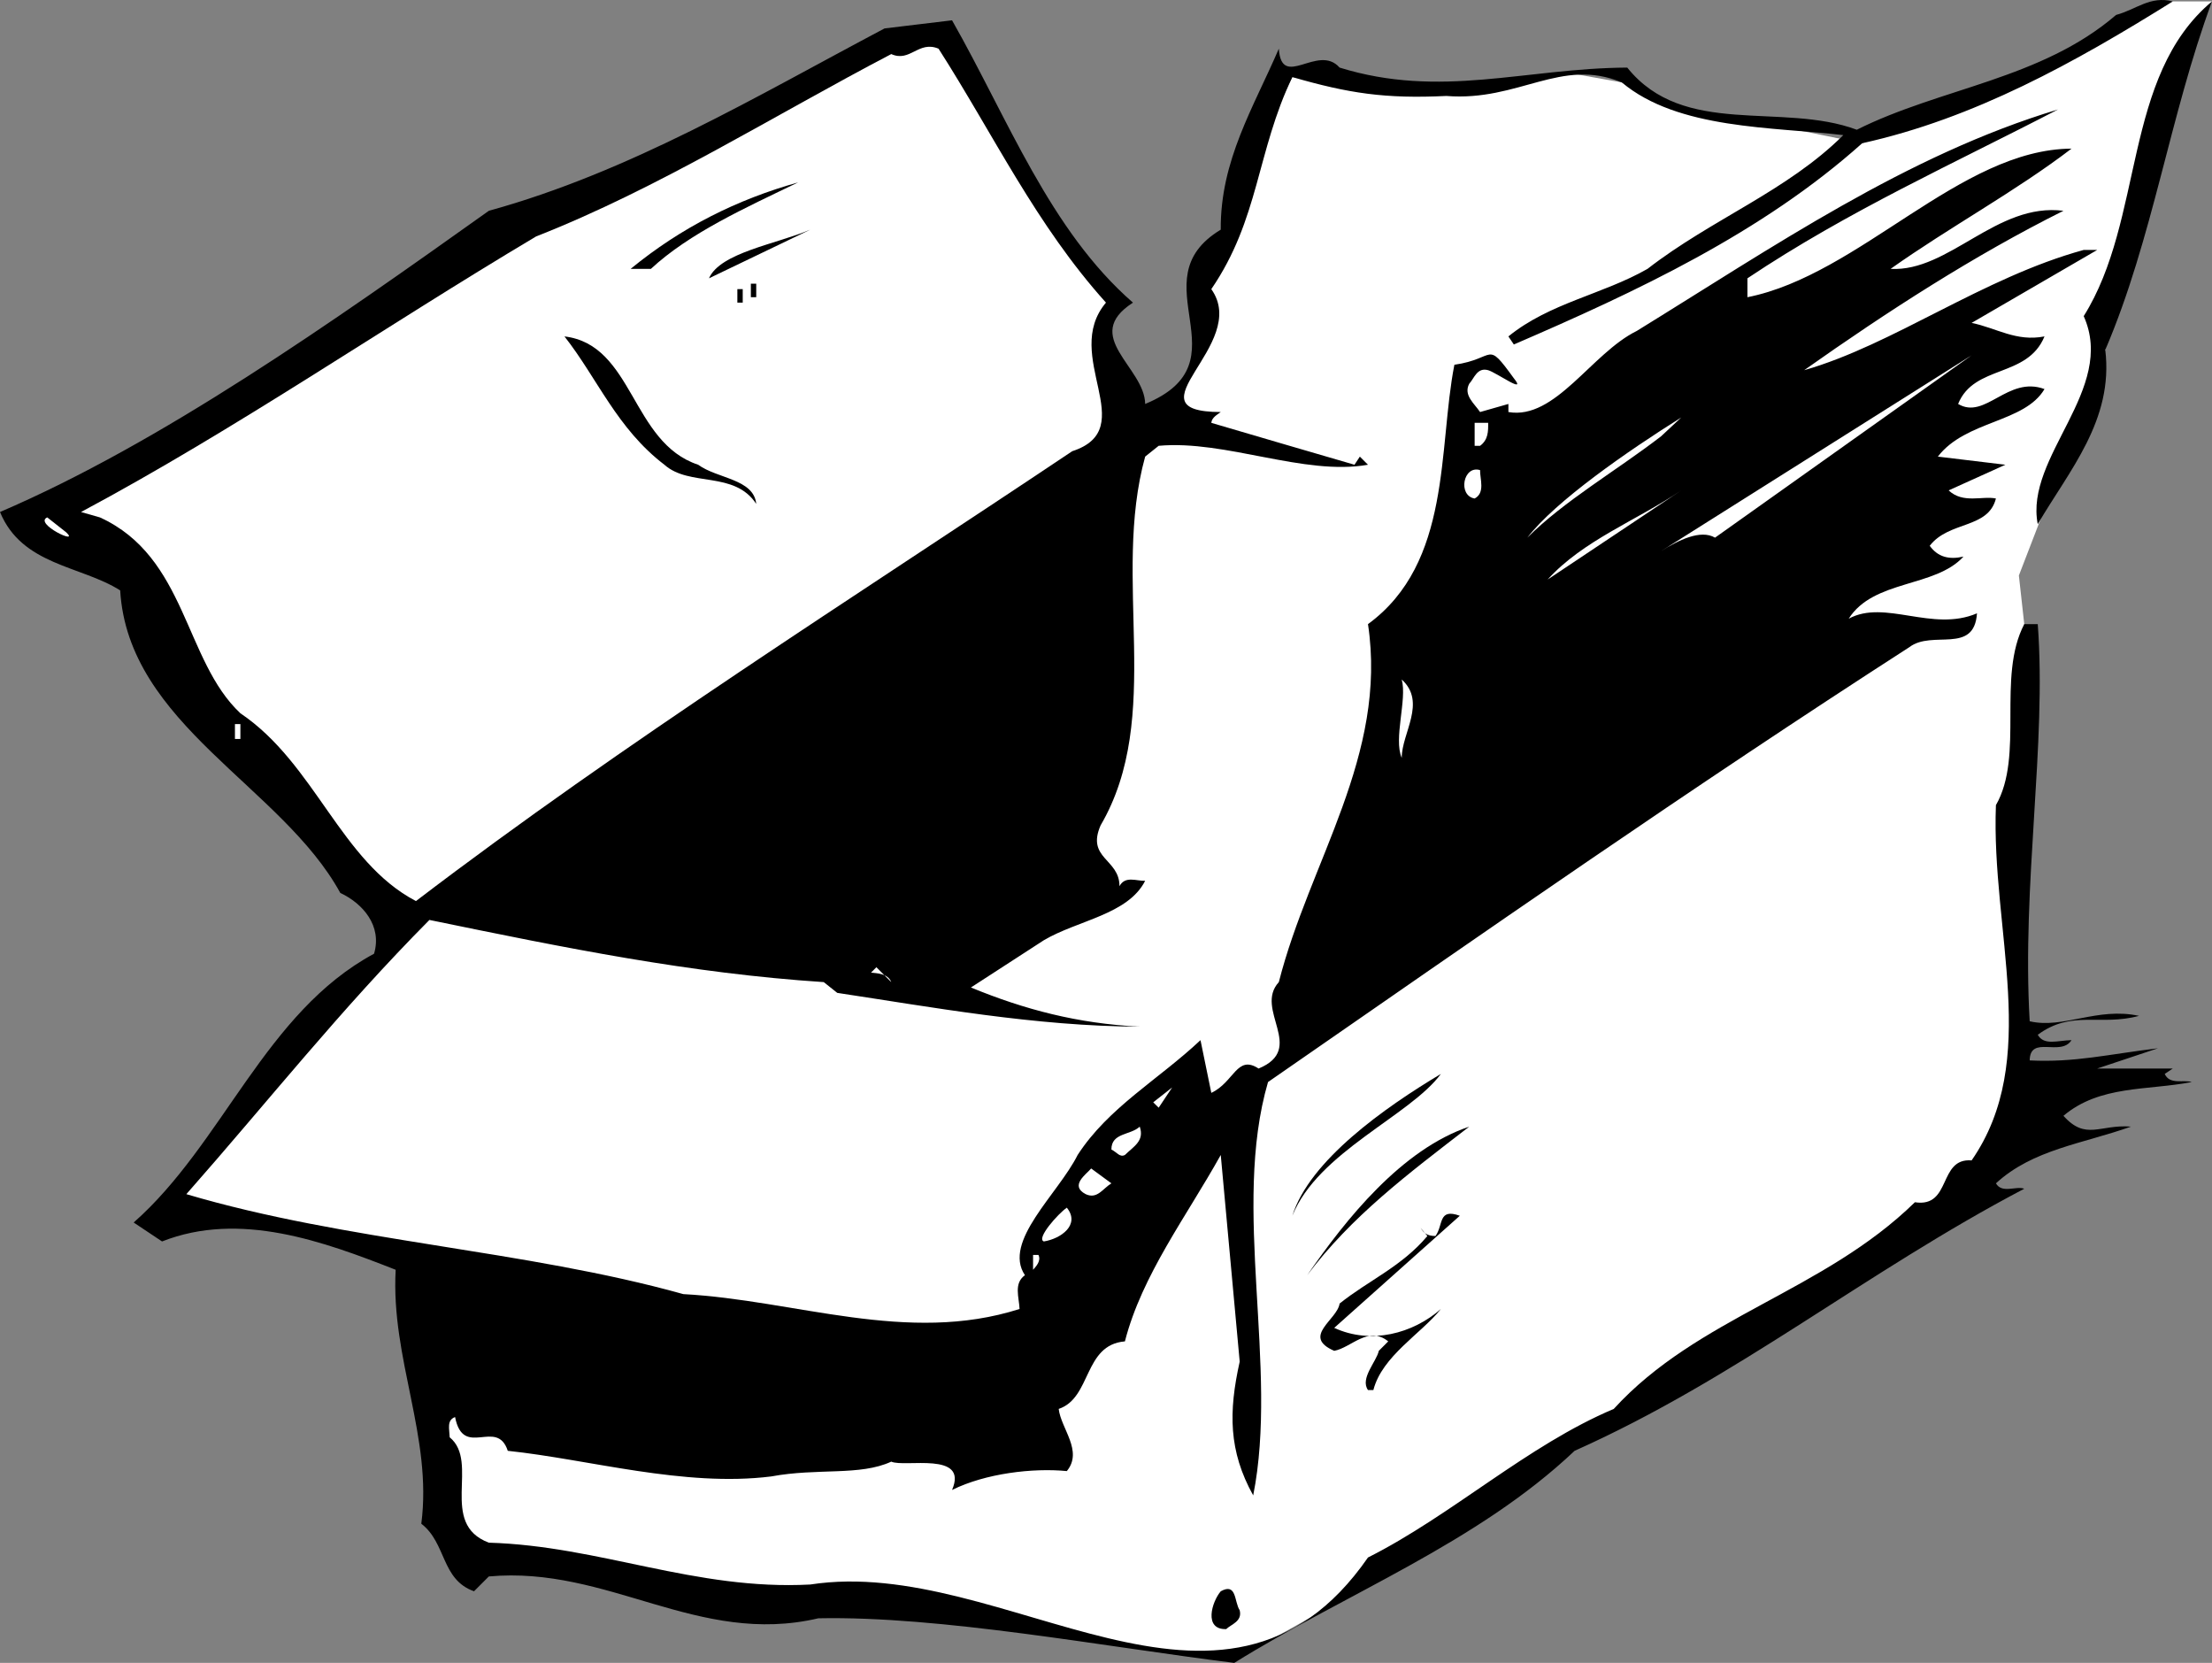<svg xmlns="http://www.w3.org/2000/svg" width="163.801" height="123.104"><rect width="100%" height="100%" fill="#808080" stroke="none"/><path fill="#fff" d="M163.8.104H160l-4.5 2.5-6.8 3.5-10.802 4.5-5.898-1.2s-4.77-.269-7-1c-2.27-.769-4.898-2.3-4.898-2.3l-3.903-.7-5.5.7-8 .5-7-.898-4 8.398-3 7.3s.781 3.981-.199 5.5c-1.02 1.481-2.8 3.5-2.8 3.5l-36.5 27.5-19.2 10.7-18 21.3 17.5 2.5 3.2 21.5 2.8 1.7 20 2.8 15.5 1 6 1.2s7.98 1.531 10.2 1.8c2.28.231 3.53.731 5.5-.3 2.03-.969 7.5-4.2 7.5-4.2l17-12 29.3-18s3.23-4.519 3-13.3c-.27-8.719.398-28.398.398-28.398l-.398-3.602 2.7-7 3.698-9.7 4.801-19.3 3.102-6.5"/><path d="M160.898.104c-7.261 4.531-14.707 8.668-23 10.5-7.425 6.645-16.73 10.988-25.796 14.899l-.403-.598c3.059-2.484 6.988-3.106 10.301-5 4.754-3.688 10.336-5.758 14.5-9.902-5.2-.614-12.23-.407-16.398-3.899-4.516-1.883-7.622 1.426-13 1-4.547.219-7.235-.195-11.403-1.398-2.656 5.547-2.449 10.511-6 15.699 2.93 4.117-6.375 9.082.7 9.098-.25.191-.665.398-.7.8 3.551 1.043 7.067 2.078 10.602 3.102l.398-.602.602.602c-4.742.836-10.531-1.852-15.5-1.402l-1 .8c-2.512 9.09 1.418 19.223-3.301 27.301-1.074 2.469 1.41 2.469 1.398 4.5.426-.789 1.25-.375 1.903-.398-1.274 2.504-4.992 2.918-7.5 4.398l-5.403 3.5c3.98 1.637 7.91 2.672 12.5 2.899-7.695-.02-15.55-1.47-22.398-2.5l-1-.797c-9.938-.653-19.04-2.512-29.2-4.602-6.59 6.637-11.968 13.461-18 20.3 11.825 3.505 25.06 4.122 36.802 7.4 8.32.445 16.59 3.753 24.898 1.1-.035-.862-.45-1.894.398-2.5-1.675-2.495 2.461-6.015 3.903-8.901 2.281-3.524 6.004-5.59 9.097-8.5l.801 3.902c1.688-.785 1.895-2.856 3.5-1.8 3.567-1.47-.363-4.364 1.5-6.4 2.274-8.925 8.063-16.78 6.602-26.5 6.219-4.55 5.183-13.03 6.398-19.202 3.13-.446 2.301-1.895 4.403 1 1 1.242-1.274-.414-1.903-.598-.82-.227-1.027.598-1.398 1-.453.84.37 1.46.8 2.098l2.098-.598v.598c3.473.605 6.16-4.36 9.5-6 10.102-6.22 20.028-13.043 31.2-16.399-7.657 3.977-15.512 7.492-23 12.5v1.399c8.316-1.653 15.757-10.957 24-11-4.106 3.144-9.07 5.832-13.399 8.902 4.328.238 7.848-4.93 12.8-4.3-6.609 3.3-13.019 7.437-19.198 11.8 6.593-1.883 13.21-6.848 20.699-8.902h1L146 23.905c1.848.375 3.293 1.41 5.398 1-1.277 3.098-5.207 2.066-6.398 5 2.02 1.203 3.672-2.11 6.398-1.102-1.484 2.512-5.828 2.305-7.898 5l5 .602-4.2 1.898c1.063 1.008 2.512.387 3.5.602-.573 2.266-3.472 1.644-4.902 3.5.606.836 1.43 1.043 2.5.8-2.101 2.31-6.652 1.688-8.5 4.598 2.676-1.46 6.192 1.02 9.5-.398-.207 3.07-3.308 1.21-5 2.5-16.3 10.5-31.398 21.047-47.5 32.2-2.718 9.32.797 21.109-1.097 30.6-1.828-3.288-1.828-6.183-1-9.902l-1.403-15.3c-2.527 4.543-5.836 8.886-7.097 13.8-3.078.254-2.461 4.184-4.903 5 .168 1.461 1.825 3.114.602 4.602-2.504-.246-6.02.168-8.5 1.398 1.242-2.886-3.516-1.644-4.5-2.097-2.324 1.074-5.426.453-8.898 1.097-6.454.805-13.485-1.265-19.5-1.898-.813-2.469-3.293.633-3.903-2.5-.629.238-.422.86-.398 1.5 2.25 1.84-.852 6.39 2.898 7.8 8.242.243 15.278 3.551 23.801 3.098 14.43-2.234 30.563 13.485 41.3-2 6.22-3.129 11.802-8.3 18.2-11 6.219-6.812 15.523-8.672 22.3-15.3 2.735.421 1.704-3.301 4.2-3.098 5.156-7.441 1.434-16.953 1.8-26.3 2.114-3.68.048-9.474 2.098-13.4h1c.668 8.891-1.191 19.231-.597 29.4 2.508.585 4.988-1.071 8.097-.4-2.902.778-4.968-.464-7.5 1.4.465.827 1.497.413 2.5.398-.796 1.253-3.07-.399-3.097 1.5 3.336.168 5.816-.454 9.5-.899l-4.5 1.5h5.597l-.597.399c.367.824 1.402.41 2 .601-3.29.637-6.805.223-9.5 2.5 1.664 1.86 2.695.617 5 .8-3.543 1.267-7.266 1.68-10 4.2.457.785 1.492.168 2.097.399-11.773 6.18-21.285 14.039-33.296 19.402-7.223 6.836-16.942 10.559-25.204 15.7-9.73-1.212-21.726-3.485-30.796-3.302-8.922 2.09-15.54-3.906-24.403-3.097l-1.097 1.097c-2.446-.87-2.032-3.562-3.903-5 .836-6.418-2.265-12.21-1.898-18.8C23.969 91.909 17.766 89.63 12 91.905l-2.102-1.402c6.625-5.832 9.73-15.555 17.801-19.899.613-2.066-.836-3.723-2.5-4.5-4.332-7.906-15.707-12.457-16.3-22.398C5.976 41.862 1.632 41.862 0 37.905c11.977-5.145 24.59-14.035 36.2-22.3 10.519-2.903 19.823-8.49 29.3-13.5l5-.602c4.137 7.27 7.238 15.539 13.398 20.902-3.882 2.496.872 4.773.903 7.5 7.62-3.14-.653-9.14 5.597-12.902-.043-5.13 2.438-9.059 4.301-13.399.203 3.098 2.895-.418 4.5 1.399 7.492 2.32 13.696.046 21.301 0 4.184 5.214 11.422 2.527 17 4.601 6.21-3.11 13.656-3.73 19.2-8.5 1.488-.398 2.519-1.433 4.198-1"/><path d="M163.8.104c-3.132 8.461-4.374 17.559-7.902 25.8.633 5.204-2.675 8.923-5 12.9-.984-5.008 5.84-9.973 3.403-15.4 4.508-7.187 2.851-17.737 9.5-23.3"/><path fill="#fff" d="M69.5 3.604c4.102 6.406 7.203 13.024 12.398 18.8-3.332 3.946 2.664 9.321-2.5 11C63.055 44.343 46.305 54.89 30.801 66.707c-5.59-2.926-7.453-10.164-13-13.903-4.172-3.914-3.965-11.562-10.403-14.5L6 37.905c11.559-6.18 22.313-13.625 33.7-20.402 9.085-3.563 17.566-8.938 26.3-13.5 1.398.632 2.02-1.024 3.5-.399"/><path d="M48.2 19.905h-1.5c3.741-3.07 7.878-5.137 12.402-6.402-3.907 1.886-8.04 3.746-10.903 6.402m4.301.699c.836-1.906 4.973-2.527 7.5-3.601l-7.5 3.601"/><path fill="#fff" d="m139.398 20.604-7.898 5.3 7.898-5.3"/><path d="M55.602 21.003H56v1h-.398v-1m-1 .402H55v1h-.398v-1m-2.902 13c1.429 1.043 4.116 1.043 4.3 2.898-1.629-2.476-4.938-1.234-6.8-2.898-3.516-2.68-4.966-6.402-7.4-9.5 5.126.617 4.919 7.855 9.9 9.5"/><path fill="#fff" d="M127 39.803c-1.074-.632-2.73.196-4 1l23-14.5-19 13.5m-2.898-12.398-6.403 4.898 6.403-4.898M123 32.303c-3.281 2.524-7.21 4.801-9.898 7.5 2.07-2.699 7.445-6.422 11.398-8.898l-1.5 1.398m-12.8-1c.007.63.007 1.25-.598 1.7h-.403v-1.7h1m-.597 3.5c-.016.645.398 1.68-.403 2.102-1.265-.215-.851-2.488.403-2.102m31.398.602-2.5 1.5 2.5-1.5m-26.398 7.5c2.636-2.906 6.566-4.356 9.898-6.602l-9.898 6.602m-109.704-3.5c1.079 1.008-2.437-.649-1.398-1.102l1.398 1.102M131.5 40.803l-1.398 1.102 1.398-1.102m-27.7 15.301c-.624-1.422.41-4.316 0-5.8 1.856 1.69-.003 3.964 0 5.8m-86.402-2.5h.403v1.102h-.403v-1.102M66 72.706c-.258-.653-1.082-.653-1.5-.703l.398-.399L66 72.706"/><path d="M95.7 90.003c1.273-4.094 6.855-8.024 11-10.5-2.282 3.097-9.106 5.785-11 10.5"/><path fill="#fff" d="m85.398 81.604 1.403-1.101-1 1.5zm-1 1.801c.372 1.059-.457 1.469-1.097 2.098-.39.199-.598-.215-1-.399-.012-1.262 1.433-1.055 2.097-1.7"/><path d="M108.8 83.405c-4.59 3.539-8.726 6.64-12 11 2.86-4.152 6.997-9.32 12-11"/><path fill="#fff" d="M82.3 87.604c-.632.375-1.046 1.2-1.902.8-1.21-.632.028-1.46.403-1.901l1.5 1.101M79 89.405c1.016 1.262-.434 2.297-1.7 2.5-.597-.203 1.06-2.066 1.7-2.5"/><path d="M98.8 98.303c2.72 1.254 5.821.43 7.9-1.398-1.458 1.828-4.352 3.48-5 6h-.4c-.605-.863.634-2.106.802-2.902l.699-.7c-1.485-1.191-2.727.461-4 .7-2.45-1.063.238-2.305.398-3.5 2.117-1.7 4.598-2.735 6.5-5l-.5-.598c.25.383.457.59 1.102.598.597-.836.183-2.079 1.8-1.5l-9.3 8.3"/><path fill="#fff" d="M76.898 92.905c.22.45-.195.863-.398 1.098v-1.098h.398"/><path d="M91.8 119.206c.208.828-.62 1.035-1 1.398-1.687.05-1.066-2.02-.402-2.8 1.196-.665.989.78 1.403 1.402"/></svg>
